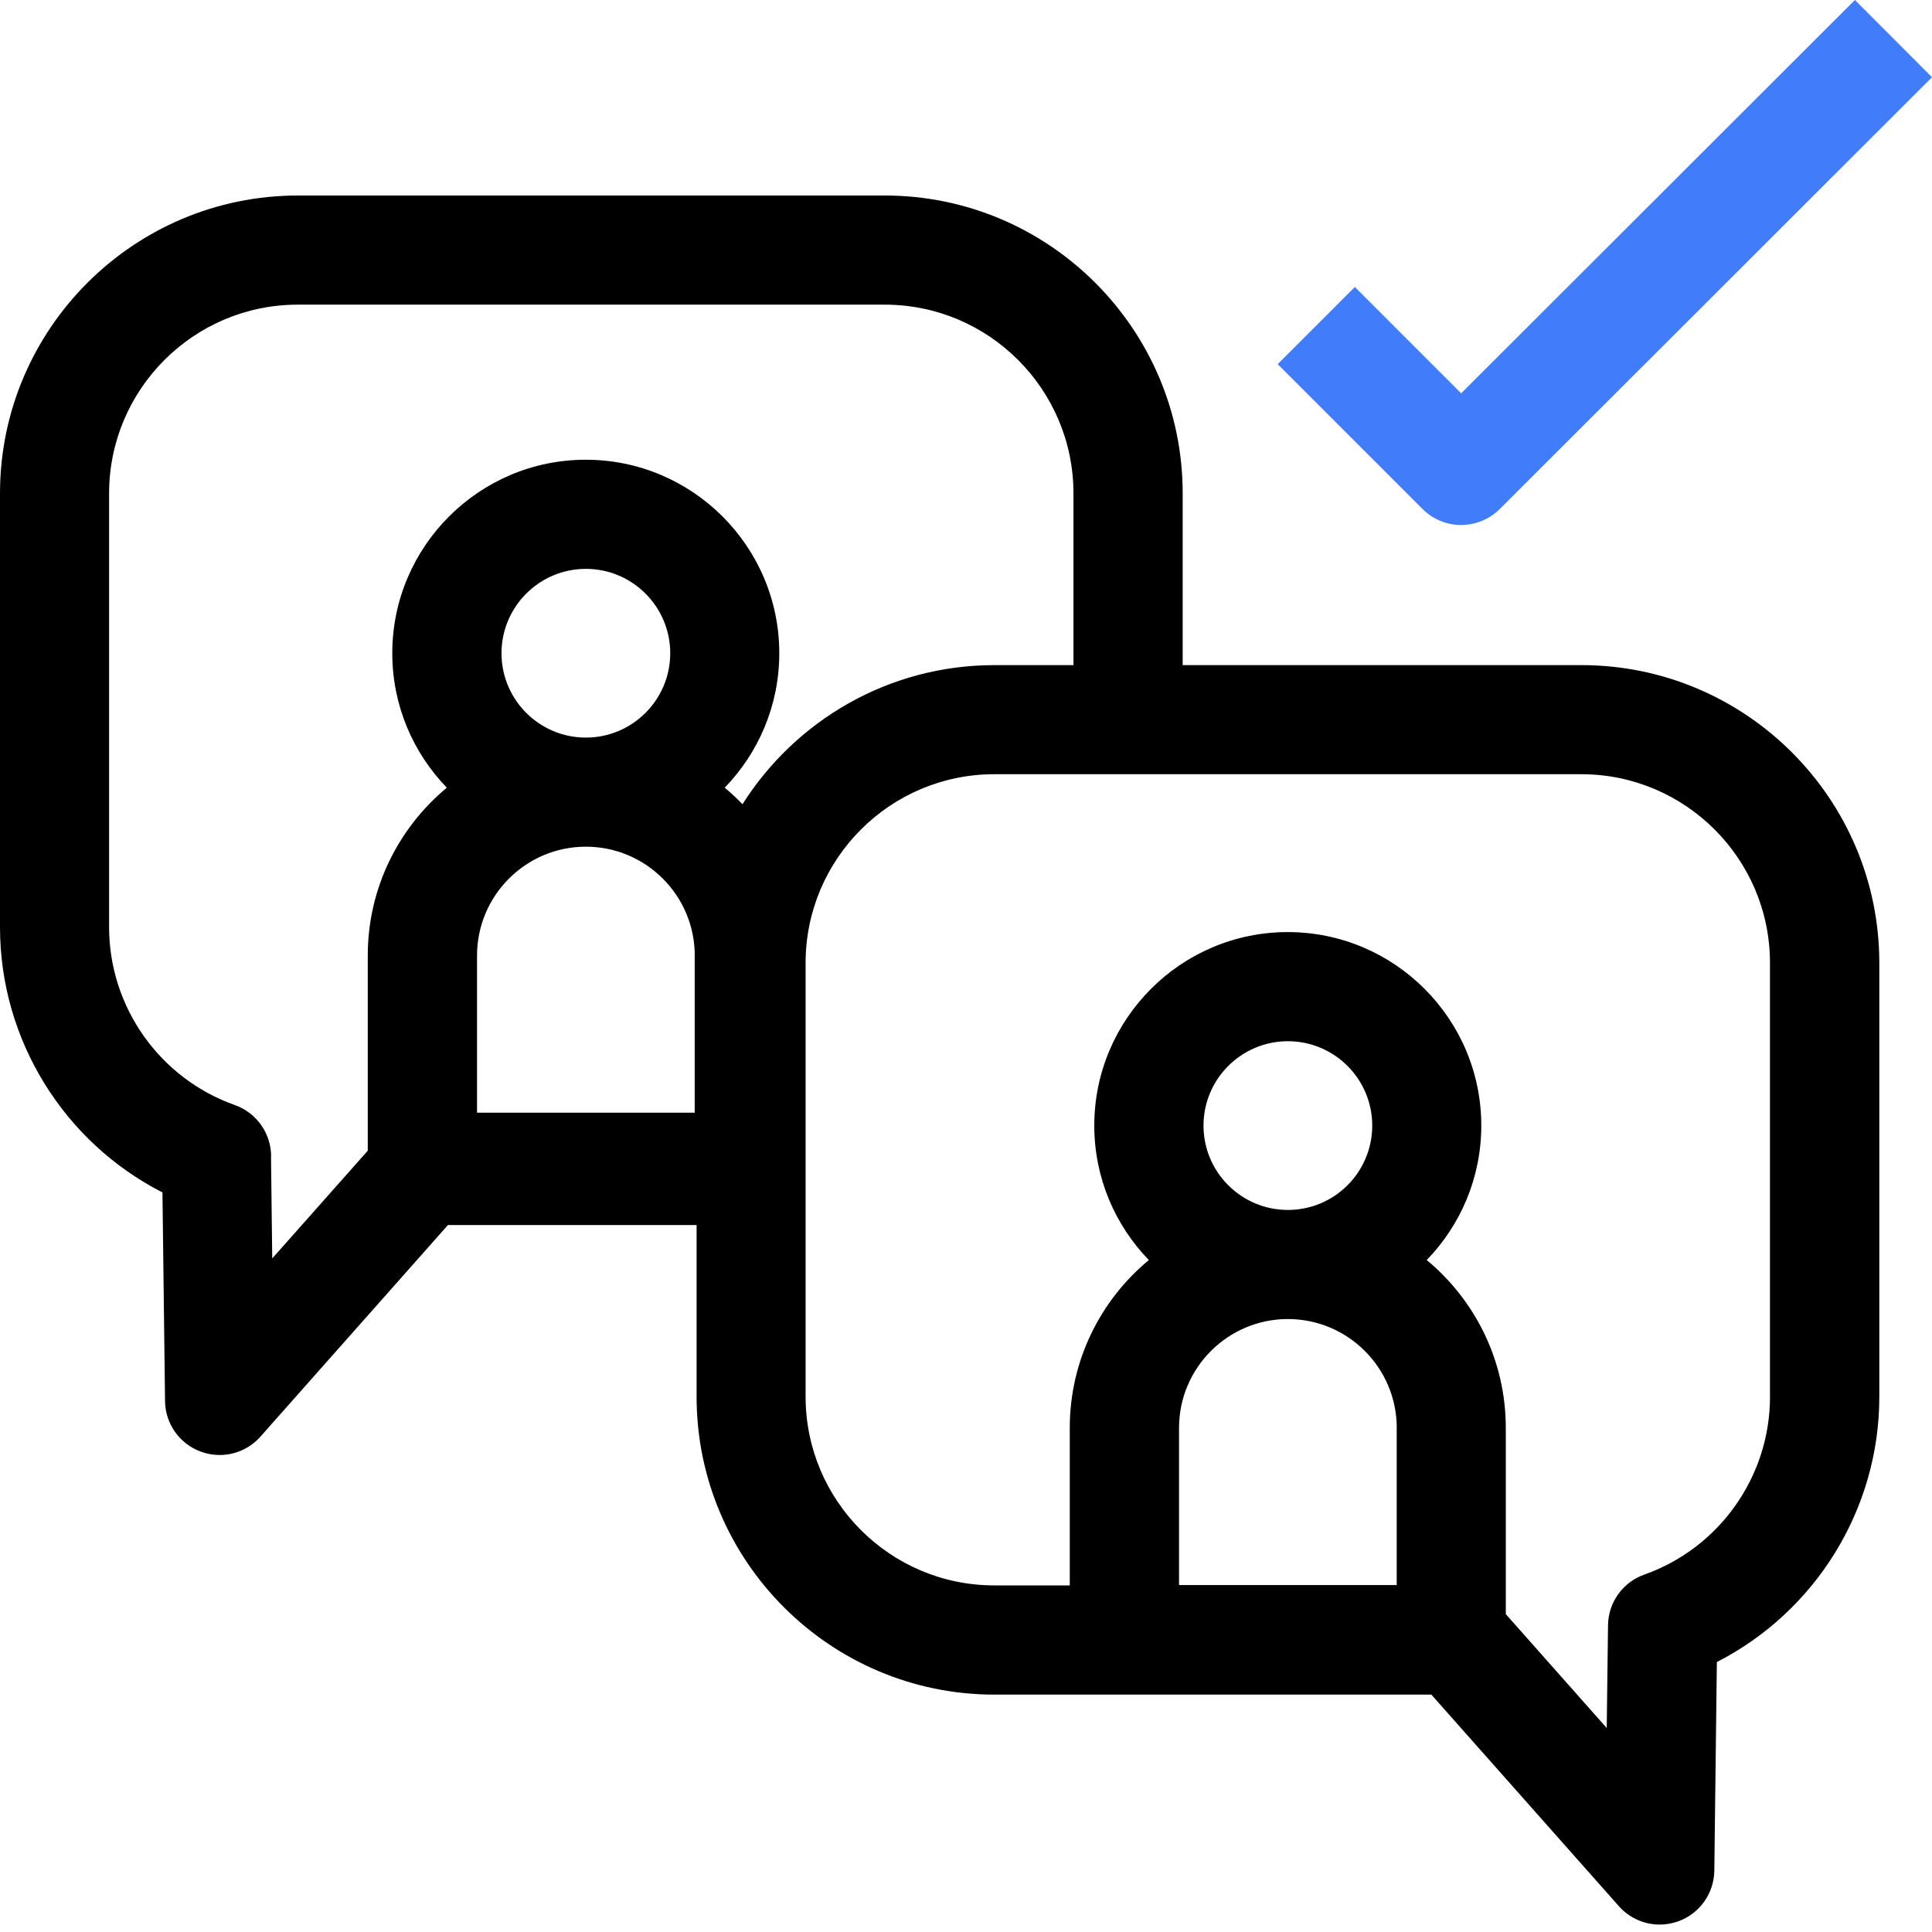 <svg width="45" height="45" viewBox="0 0 45 45" fill="none" xmlns="http://www.w3.org/2000/svg">
<path d="M36.833 15.492H27.547V11.492C27.547 7.667 24.435 4.554 20.609 4.554H6.938C3.113 4.554 0 7.666 0 11.492V21.596C0 24.221 1.488 26.602 3.784 27.774L3.844 32.634C3.85 33.159 4.179 33.626 4.671 33.809C4.816 33.863 4.966 33.89 5.115 33.89C5.472 33.89 5.82 33.74 6.067 33.461L10.434 28.533H16.225V32.533C16.225 36.358 19.337 39.471 23.163 39.471H33.339L37.707 44.399C37.953 44.676 38.301 44.827 38.659 44.827C38.807 44.827 38.957 44.8 39.102 44.747C39.594 44.564 39.923 44.096 39.93 43.571L39.989 38.712C42.284 37.539 43.773 35.158 43.773 32.533V22.43C43.773 18.605 40.662 15.492 36.836 15.492H36.833ZM6.315 26.92C6.308 26.388 5.97 25.916 5.468 25.738C3.718 25.118 2.541 23.453 2.541 21.596V11.492C2.541 9.068 4.512 7.096 6.936 7.096H20.608C23.032 7.096 25.003 9.068 25.003 11.492V15.492H23.16C20.693 15.492 18.525 16.787 17.294 18.732C17.163 18.596 17.026 18.468 16.88 18.347C17.666 17.536 18.151 16.431 18.151 15.215C18.151 12.73 16.129 10.708 13.644 10.708C11.159 10.708 9.137 12.73 9.137 15.215C9.137 16.431 9.622 17.536 10.408 18.347C9.283 19.279 8.566 20.686 8.566 22.257V26.802L6.341 29.311L6.312 26.919L6.315 26.92ZM11.681 15.215C11.681 14.132 12.562 13.25 13.646 13.25C14.73 13.25 15.611 14.131 15.611 15.215C15.611 16.299 14.73 17.18 13.646 17.18C12.562 17.18 11.681 16.299 11.681 15.215ZM16.181 22.257V25.916H11.111V22.257C11.111 20.858 12.248 19.721 13.646 19.721C15.044 19.721 16.182 20.858 16.182 22.257H16.181ZM28.032 26.217C28.032 25.134 28.913 24.252 29.997 24.252C31.082 24.252 31.962 25.133 31.962 26.217C31.962 27.302 31.082 28.182 29.997 28.182C28.913 28.182 28.032 27.302 28.032 26.217ZM32.532 33.259V36.919H27.462V33.259C27.462 31.861 28.599 30.723 29.997 30.723C31.396 30.723 32.533 31.861 32.533 33.259H32.532ZM41.227 32.532C41.227 34.389 40.052 36.054 38.3 36.675C37.798 36.852 37.46 37.324 37.454 37.857L37.424 40.249L35.073 37.596V33.259C35.073 31.688 34.356 30.281 33.231 29.349C34.017 28.538 34.502 27.434 34.502 26.217C34.502 23.732 32.48 21.71 29.995 21.71C27.51 21.71 25.488 23.732 25.488 26.217C25.488 27.434 25.973 28.538 26.759 29.349C25.634 30.281 24.917 31.688 24.917 33.259V36.927H23.159C20.735 36.927 18.764 34.956 18.764 32.532V22.428C18.764 20.004 20.735 18.033 23.159 18.033H36.831C39.255 18.033 41.226 20.004 41.226 22.428V32.532H41.227Z" fill="black"/>
<path d="M34.032 12.228C34.357 12.228 34.683 12.103 34.931 11.857L45 1.799L43.204 0L34.033 9.161L31.557 6.685L29.76 8.482L33.135 11.857C33.382 12.104 33.708 12.229 34.033 12.229L34.032 12.228Z" fill="#417DFA"/>
</svg>
